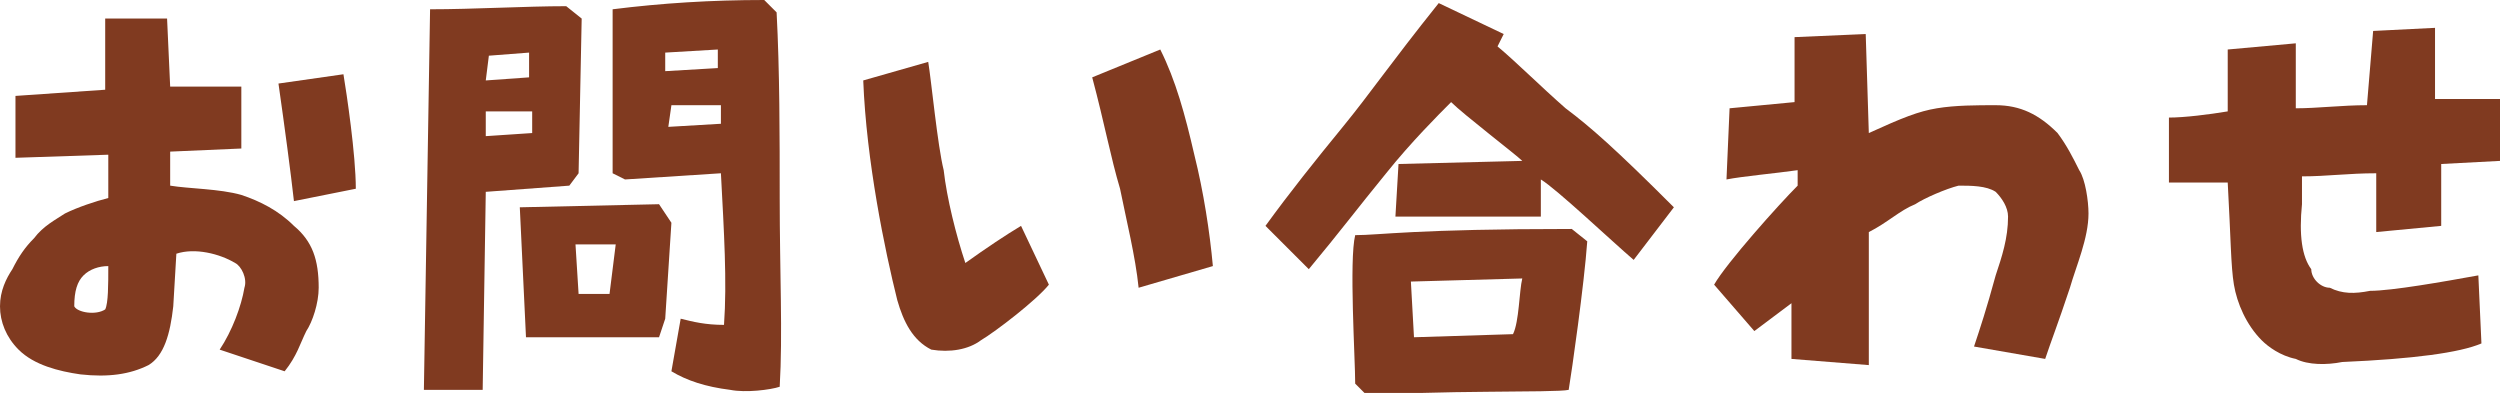 <?xml version="1.0" encoding="utf-8"?>
<!-- Generator: Adobe Illustrator 23.1.1, SVG Export Plug-In . SVG Version: 6.00 Build 0)  -->
<svg version="1.1" id="レイヤー_1" xmlns="http://www.w3.org/2000/svg" xmlns:xlink="http://www.w3.org/1999/xlink" x="0px"
	 y="0px" viewBox="0 0 80.8 12.7" style="enable-background:new 0 0 80.8 12.7;" xml:space="preserve">
<style type="text/css">
	.st0{fill:#803A20;}
</style>
<g>
	<g>
		<path class="st0" d="M0.6,11.3C0.2,10.9,0,10.4,0,9.9C0,9.4,0.2,9,0.4,8.7c0.2-0.4,0.4-0.7,0.7-1c0.3-0.4,0.7-0.6,1-0.8
			c0.4-0.2,1-0.4,1.4-0.5l0-1.4l-3,0.1V3.1l2.9-0.2l0-2.3l2,0l0.1,2.2l2.3,0l0,2L5.5,4.9l0,1.1c0.6,0.1,1.6,0.1,2.3,0.3
			c0.6,0.2,1.2,0.5,1.7,1c0.6,0.5,0.8,1.1,0.8,2c0,0.5-0.2,1.1-0.4,1.4c-0.2,0.4-0.3,0.8-0.7,1.3l-2.1-0.7c0.4-0.6,0.7-1.4,0.8-2
			C8,9,7.8,8.6,7.6,8.5C7.1,8.2,6.3,8,5.7,8.2L5.6,9.9c-0.1,0.9-0.3,1.6-0.8,1.9c-0.6,0.3-1.3,0.4-2.2,0.3C1.9,12,1.1,11.8,0.6,11.3
			z M3.5,8.6c-0.3,0-0.6,0.1-0.8,0.3c-0.2,0.2-0.3,0.5-0.3,1c0.1,0.2,0.7,0.3,1,0.1C3.5,9.8,3.5,9.2,3.5,8.6z M9,2.7l2.1-0.3
			C11.2,3,11.5,5,11.5,6.1L9.5,6.5C9.4,5.6,9.2,4.1,9,2.7z"/>
		<path class="st0" d="M13.7,12.6l0.2-12.3c1.4,0,3.1-0.1,4.4-0.1l0.5,0.4l-0.1,5L18.4,6l-2.7,0.2l-0.1,6.4H13.7z M17.1,1.7
			l-1.3,0.1l-0.1,0.8l1.4-0.1L17.1,1.7z M17.2,3.6l-1.5,0l0,0.8l1.5-0.1L17.2,3.6z M16.8,6.7l4.5-0.1l0.4,0.6l-0.2,3.1l-0.2,0.6
			L17,10.9L16.8,6.7z M19.9,7.9l-1.3,0l0.1,1.6l1,0L19.9,7.9z M21.7,12l0.3-1.7c0.4,0.1,0.8,0.2,1.4,0.2c0.1-1.4,0-3-0.1-4.9
			l-3.1,0.2l-0.4-0.2l0-5.3C21.4,0.1,23,0,24.7,0l0.4,0.4c0.1,1.9,0.1,4,0.1,6c0,2.4,0.1,4.4,0,6.1c-0.3,0.1-1.1,0.2-1.6,0.1
			C22.8,12.5,22.2,12.3,21.7,12z M23.2,1.6l-1.7,0.1l0,0.6l1.7-0.1L23.2,1.6z M23.3,3.4l-1.6,0l-0.1,0.7l1.7-0.1L23.3,3.4z"/>
		<path class="st0" d="M29,9.7c-0.4-1.6-1-4.5-1.1-7.1L30,2c0.1,0.6,0.3,2.7,0.5,3.5c0.1,0.9,0.4,2.1,0.7,3c0.7-0.5,1.3-0.9,1.8-1.2
			l0.9,1.9c-0.4,0.5-1.7,1.5-2.2,1.8c-0.4,0.3-1,0.4-1.6,0.3C29.5,11,29.2,10.4,29,9.7z M36.8,9.3c-0.1-1-0.4-2.2-0.6-3.2
			c-0.3-1-0.5-2.1-0.9-3.6l2.2-0.9c0.5,1,0.8,2.1,1.1,3.4c0.3,1.2,0.5,2.5,0.6,3.6L36.8,9.3z"/>
		<path class="st0" d="M40.9,7.3c0.8-1.1,1.6-2.1,2.5-3.2c0.9-1.1,1.5-2,3.1-4l2.1,1l-0.2,0.4c0.6,0.5,1.4,1.3,2.2,2
			c0.8,0.6,1.6,1.3,3.5,3.2l-1.3,1.7c-0.7-0.6-2.5-2.3-3-2.6l0,1.2l-4.7,0l0.1-1.7l4-0.1C49,5,47.3,3.7,46.9,3.3
			c-0.4,0.4-1.3,1.3-2.1,2.3c-0.9,1.1-1.5,1.9-2.5,3.1L40.9,7.3z M43.8,12.4c0-0.8-0.2-4,0-4.8c0.8,0,1.9-0.2,7-0.2l0.5,0.4
			c-0.1,1.4-0.5,4.2-0.6,4.8c-0.4,0.1-4.5,0-6.5,0.2L43.8,12.4z M49.2,9l-3.6,0.1l0.1,1.8l3.2-0.1C49.1,10.4,49.1,9.4,49.2,9z"/>
		<path class="st0" d="M57.9,11.6l0-1.8l-1.2,0.9l-1.3-1.5c0.4-0.7,2.1-2.6,2.7-3.2l0-0.5c-0.7,0.1-1.8,0.2-2.3,0.3l0.1-2.3L58,3.3
			l0-2.1l2.3-0.1l0.1,3.2c1.1-0.5,1.6-0.7,2.2-0.8c0.6-0.1,1.3-0.1,1.9-0.1c0.8,0,1.4,0.3,2,0.9c0.3,0.4,0.5,0.8,0.7,1.2
			c0.2,0.3,0.3,1,0.3,1.4c0,0.8-0.4,1.7-0.6,2.4c-0.4,1.2-0.6,1.7-0.8,2.3l-2.3-0.4c0.2-0.6,0.4-1.2,0.7-2.3
			c0.2-0.6,0.4-1.2,0.4-1.9c0-0.3-0.2-0.6-0.4-0.8c-0.3-0.2-0.8-0.2-1.2-0.2c-0.4,0.1-1.1,0.4-1.4,0.6c-0.5,0.2-0.9,0.6-1.5,0.9
			l0,4.3L57.9,11.6z"/>
		<path class="st0" d="M74.2,11.6c-0.5-0.1-0.9-0.4-1.1-0.6c-0.5-0.5-0.8-1.2-0.9-1.8c-0.1-0.6-0.1-1.5-0.2-3.3c-0.9,0-1.4,0-1.9,0
			l0-2.1c0.5,0,1.3-0.1,1.9-0.2v-2l2.2-0.2l0,2.1c0.7,0,1.5-0.1,2.3-0.1L76.7,1l2-0.1l0,2.3l2.1,0l0,2l-1.9,0.1c0,1,0,1.4,0,2
			l-2.1,0.2c0-0.4,0-1,0-1.9c-0.9,0-1.6,0.1-2.4,0.1l0,0.9c-0.1,1,0,1.7,0.3,2.1C74.7,9,75,9.3,75.3,9.3c0.4,0.2,0.8,0.2,1.3,0.1
			c0.7,0,2.4-0.3,3.5-0.5l0.1,2.2c-0.7,0.3-2.2,0.5-4.5,0.6C75.2,11.8,74.6,11.8,74.2,11.6z"/>
	</g>
</g>
</svg>
